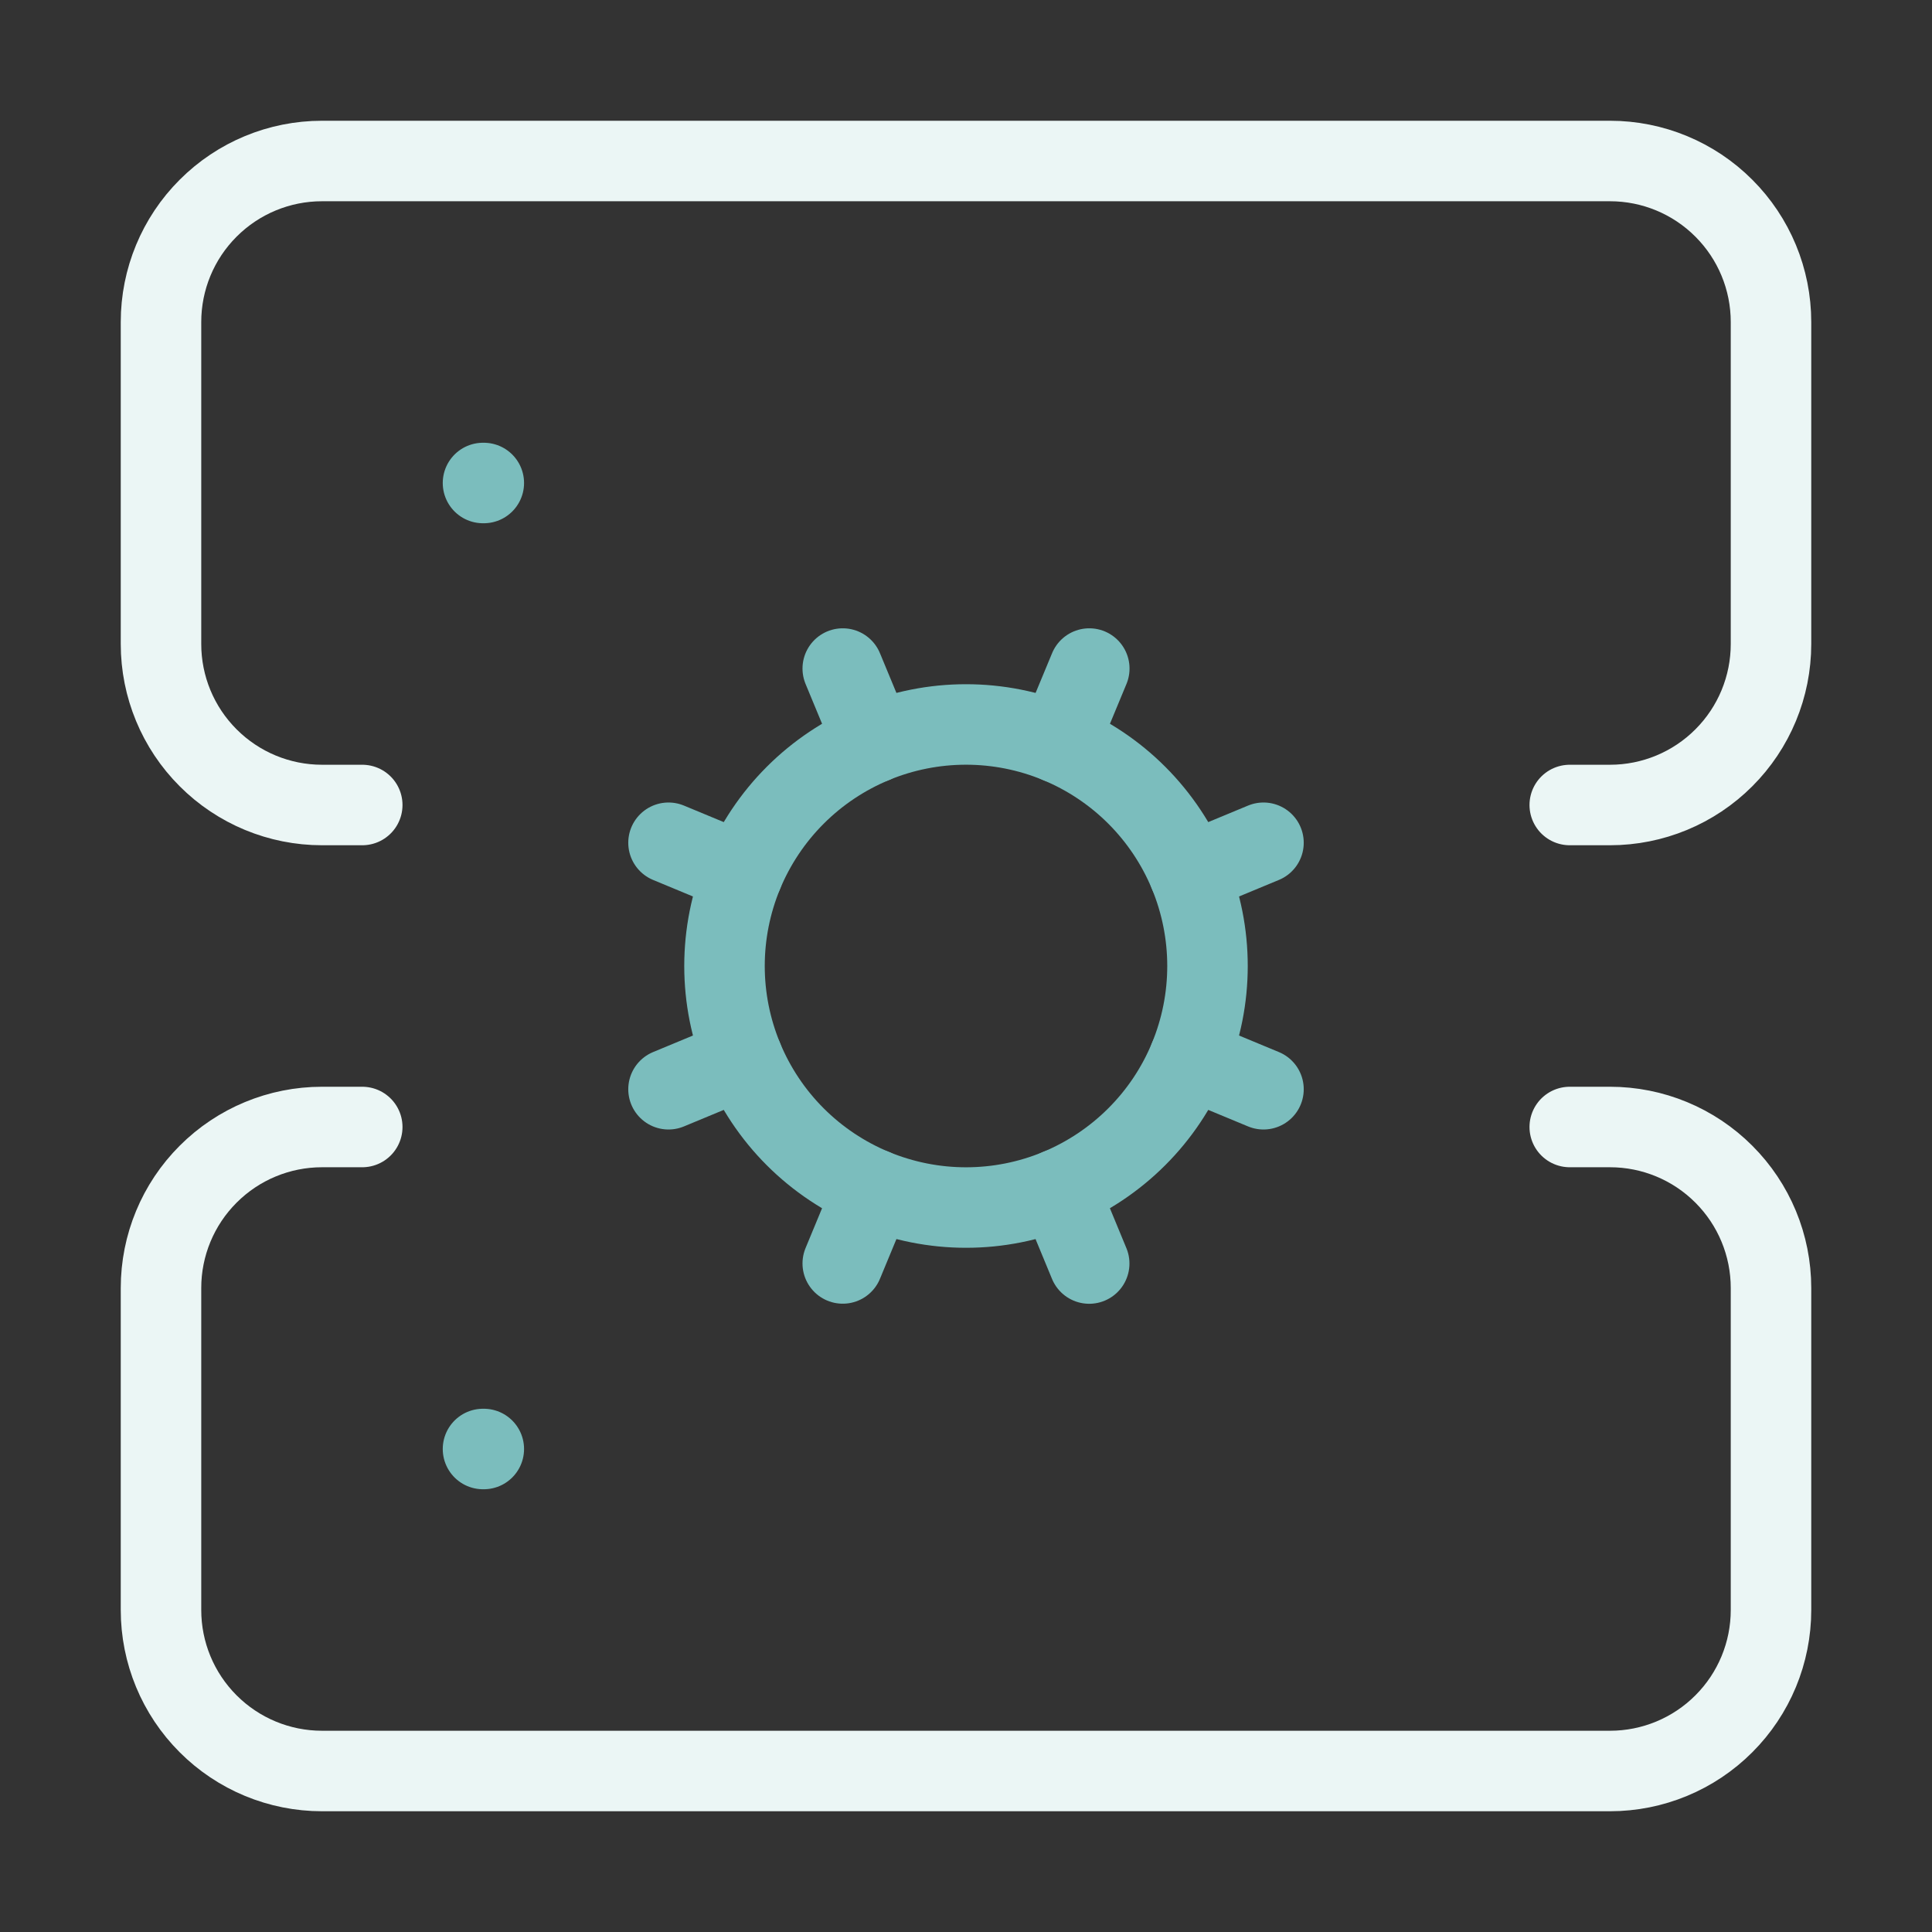 <svg width="48" height="48" viewBox="0 0 48 48" fill="none" xmlns="http://www.w3.org/2000/svg">
<rect x="0" y="0" width="48" height="48" fill="#333333" stroke="none"/>
<path d="M21.703 29.544L20.938 31.39" stroke="#7BBDBD" stroke-width="2" stroke-linecap="round" stroke-linejoin="round"/>
<path d="M26.296 29.544C27.023 29.242 27.685 28.8 28.242 28.243C28.8 27.686 29.242 27.025 29.543 26.297C29.845 25.569 30 24.788 30 24C30 23.212 29.845 22.432 29.544 21.704C29.242 20.976 28.8 20.314 28.243 19.757C27.686 19.2 27.024 18.758 26.296 18.456C25.568 18.154 24.788 17.999 24 17.999C23.212 17.999 22.431 18.154 21.703 18.456L20.938 16.61" stroke="#7BBDBD" stroke-width="2" stroke-linecap="round" stroke-linejoin="round"/>
<path d="M26.297 18.456L27.063 16.61" stroke="#7BBDBD" stroke-width="2" stroke-linecap="round" stroke-linejoin="round"/>
<path d="M27.061 31.392L26.297 29.544C25.569 29.846 24.788 30.001 24 30.001C23.212 30.001 22.432 29.845 21.704 29.544C20.976 29.242 20.314 28.8 19.757 28.243C19.2 27.686 18.758 27.024 18.457 26.296C18.155 25.568 18 24.788 18 24C18 23.212 18.155 22.431 18.457 21.703C18.759 20.975 19.201 20.314 19.758 19.757C20.315 19.2 20.977 18.758 21.705 18.456" stroke="#7BBDBD" stroke-width="2" stroke-linecap="round" stroke-linejoin="round"/>
<path d="M29.545 21.704L31.391 20.938" stroke="#7BBDBD" stroke-width="2" stroke-linecap="round" stroke-linejoin="round"/>
<path d="M29.545 26.296L31.391 27.062" stroke="#7BBDBD" stroke-width="2" stroke-linecap="round" stroke-linejoin="round"/>
<path d="M9 20H8C6.939 20 5.922 19.579 5.172 18.828C4.421 18.078 4 17.061 4 16V8C4 6.939 4.421 5.922 5.172 5.172C5.922 4.421 6.939 4 8 4H40C41.061 4 42.078 4.421 42.828 5.172C43.579 5.922 44 6.939 44 8V16C44 17.061 43.579 18.078 42.828 18.828C42.078 19.579 41.061 20 40 20H39" stroke="#EBF6F5" stroke-width="2" stroke-linecap="round" stroke-linejoin="round"/>
<path d="M9 28H8C6.939 28 5.922 28.421 5.172 29.172C4.421 29.922 4 30.939 4 32V40C4 41.061 4.421 42.078 5.172 42.828C5.922 43.579 6.939 44 8 44H40C41.061 44 42.078 43.579 42.828 42.828C43.579 42.078 44 41.061 44 40V32C44 30.939 43.579 29.922 42.828 29.172C42.078 28.421 41.061 28 40 28H39" stroke="#EBF6F5" stroke-width="2" stroke-linecap="round" stroke-linejoin="round"/>
<path d="M12 36H12.02" stroke="#7BBDBD" stroke-width="2" stroke-linecap="round" stroke-linejoin="round"/>
<path d="M12 12H12.02" stroke="#7BBDBD" stroke-width="2" stroke-linecap="round" stroke-linejoin="round"/>
<path d="M18.455 21.704L16.609 20.938" stroke="#7BBDBD" stroke-width="2" stroke-linecap="round" stroke-linejoin="round"/>
<path d="M18.455 26.296L16.609 27.062" stroke="#7BBDBD" stroke-width="2" stroke-linecap="round" stroke-linejoin="round"/>
</svg>
